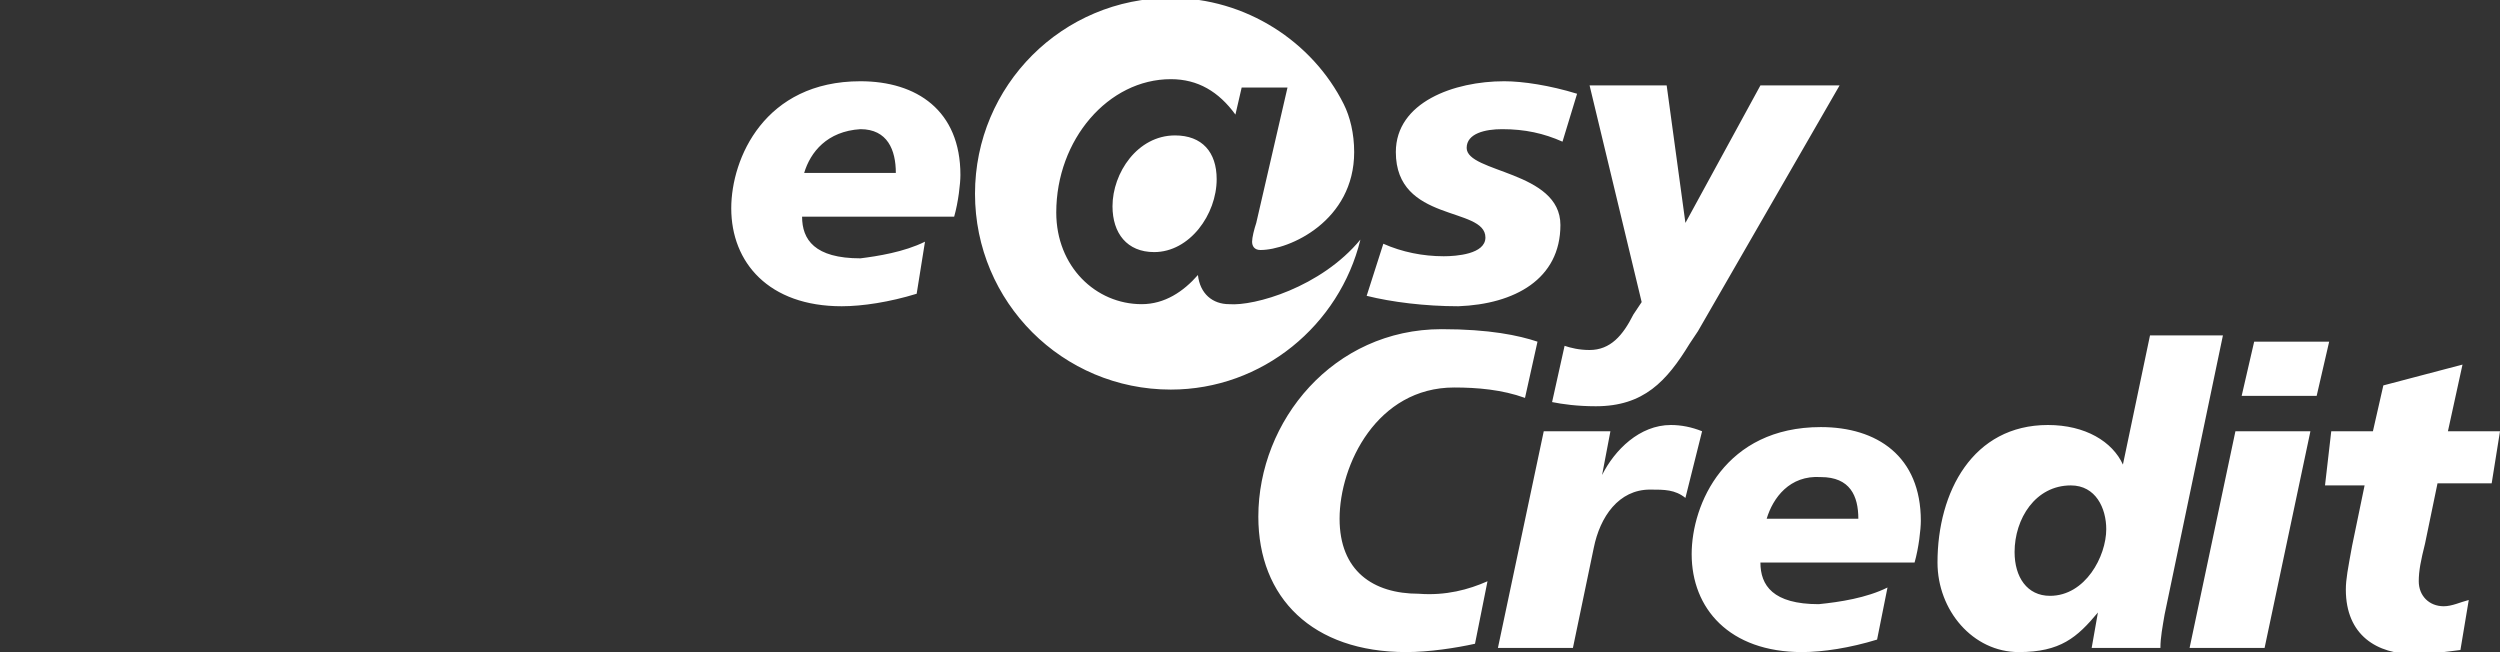 <?xml version="1.0" encoding="utf-8"?>
<!-- Generator: Adobe Illustrator 22.0.1, SVG Export Plug-In . SVG Version: 6.00 Build 0)  -->
<svg version="1.1" id="Ebene_1" xmlns="http://www.w3.org/2000/svg" xmlns:xlink="http://www.w3.org/1999/xlink" x="0px" y="0px"
	 viewBox="0 0 120 31.3" style="enable-background:new 0 0 120 31.3;" xml:space="preserve">
<rect x="0" y="0" width="120" height="31.3" fill="#333333" stroke="none"/>
<style type="text/css">
	.st0{fill:#FFFFFF;}
</style>
<title>bankhauslenz_logo</title>
<path class="st0" d="M65.3,11.5c-1,4.1-4.7,7.2-9.1,7.2c-5.2,0-9.4-4.2-9.4-9.4c0-5.2,4.2-9.4,9.4-9.4c3.6,0,6.8,2.1,8.3,5.1
	c0.3,0.6,0.5,1.4,0.5,2.3c0,3.3-3.1,4.7-4.5,4.7c-0.3,0-0.4-0.2-0.4-0.4s0.1-0.6,0.2-0.9l1.5-6.5h-2.2l-0.3,1.3
	c-0.8-1.1-1.8-1.7-3.1-1.7c-3,0-5.5,2.9-5.5,6.4c0,2.6,1.9,4.4,4.1,4.4c1.1,0,2-0.6,2.7-1.4c0.1,0.9,0.7,1.4,1.5,1.4
	C60.2,14.7,63.4,13.8,65.3,11.5 M58.4,8.6c0,1.7-1.3,3.5-3,3.5c-1.3,0-2-0.9-2-2.2c0-1.6,1.2-3.4,3-3.4C57.7,6.5,58.4,7.3,58.4,8.6
	 M71.4,27.9l-0.6,3c-0.9,0.2-2.2,0.4-3.3,0.4c-4.5,0-7.1-2.6-7.1-6.5c0-4.6,3.6-9,8.8-9c2.3,0,3.7,0.3,4.6,0.6l-0.6,2.7
	c-1.1-0.4-2.3-0.5-3.4-0.5c-3.7,0-5.5,3.7-5.5,6.3c0,2.5,1.6,3.6,3.8,3.6C69.4,28.6,70.5,28.3,71.4,27.9 M84.5,4.1h3.8l-6.8,11.8
	l-0.4,0.6c-1.1,1.8-2.2,3-4.5,3c-0.9,0-1.6-0.1-2.1-0.2l0.6-2.7c0.3,0.1,0.7,0.2,1.2,0.2c1,0,1.6-0.7,2.1-1.7l0.4-0.6L76.3,4.1H80
	l0.9,6.6L84.5,4.1z M111.9,20.7h2l0.5-2.2l3.8-1l-0.7,3.2h2.5l-0.4,2.5h-2.6l-0.6,2.9c-0.2,0.8-0.3,1.3-0.3,1.8
	c0,0.7,0.5,1.2,1.2,1.2c0.4,0,0.8-0.2,1.2-0.3l-0.4,2.4c-0.8,0.1-1.5,0.2-2.2,0.2c-1.8,0-3.3-0.9-3.3-3.1c0-0.5,0.1-1,0.3-2.1
	l0.6-2.9h-1.9L111.9,20.7z M108.2,16.4h3.6l-0.6,2.6h-3.6L108.2,16.4z M107.3,20.7h3.6l-2.2,10.4h-3.6L107.3,20.7z M100.4,31.1
	l0.3-1.7c-1,1.2-1.8,1.9-3.8,1.9c-2.2,0-3.9-2-3.9-4.3c0-3.4,1.7-6.6,5.3-6.6c1.8,0,3.1,0.8,3.6,1.9l1.3-6.2h3.5l-2.8,13.4
	c-0.1,0.6-0.2,1.1-0.2,1.6H100.4z M98.4,28.6c1.7,0,2.7-1.9,2.7-3.2c0-1-0.5-2.1-1.7-2.1c-1.7,0-2.7,1.6-2.7,3.2
	C96.7,27.7,97.3,28.6,98.4,28.6 M90.6,28.2l-0.5,2.5c-1.3,0.4-2.6,0.6-3.6,0.6c-3.5,0-5.3-2.1-5.3-4.7c0-2.4,1.6-6.1,6.2-6.1
	c2.7,0,4.8,1.4,4.8,4.5c0,0.4-0.1,1.3-0.3,2h-7.4c0,1.1,0.6,2,2.8,2C88.3,28.9,89.6,28.7,90.6,28.2 M84.8,24.9h4.4
	c0-1.1-0.4-2-1.8-2C85.9,22.8,85.1,23.9,84.8,24.9 M77.3,20.7l-0.4,2.1c0.6-1.2,1.8-2.4,3.3-2.4c0.5,0,1,0.1,1.5,0.3l-0.8,3.2
	c-0.5-0.4-1-0.4-1.7-0.4c-1.5,0-2.4,1.3-2.7,2.8l-1,4.8h-3.6l2.2-10.4H77.3z M66.4,11.7c0.9,0.4,1.9,0.6,2.9,0.6c0.6,0,2-0.1,2-0.9
	c0-1.5-4.3-0.7-4.3-4.1c0-2.4,2.8-3.4,5.2-3.4c0.9,0,2.2,0.2,3.5,0.6L75,6.8c-0.9-0.4-1.8-0.6-2.9-0.6c-0.8,0-1.7,0.2-1.7,0.9
	c0,1.2,4.5,1.1,4.5,3.7c0,2.6-2.2,3.8-4.9,3.9c-1.6,0-3.2-0.2-4.4-0.5L66.4,11.7z M44.4,11.6L44,14.1c-1.3,0.4-2.6,0.6-3.6,0.6
	c-3.5,0-5.3-2.1-5.3-4.7c0-2.4,1.6-6.1,6.2-6.1c2.7,0,4.8,1.4,4.8,4.5c0,0.4-0.1,1.3-0.3,2h-7.3c0,1.1,0.6,2,2.8,2
	C42.1,12.3,43.4,12.1,44.4,11.6 M38.6,8.3H43c0-1.1-0.4-2.1-1.7-2.1C39.7,6.3,38.9,7.3,38.6,8.3"/>
</svg>
